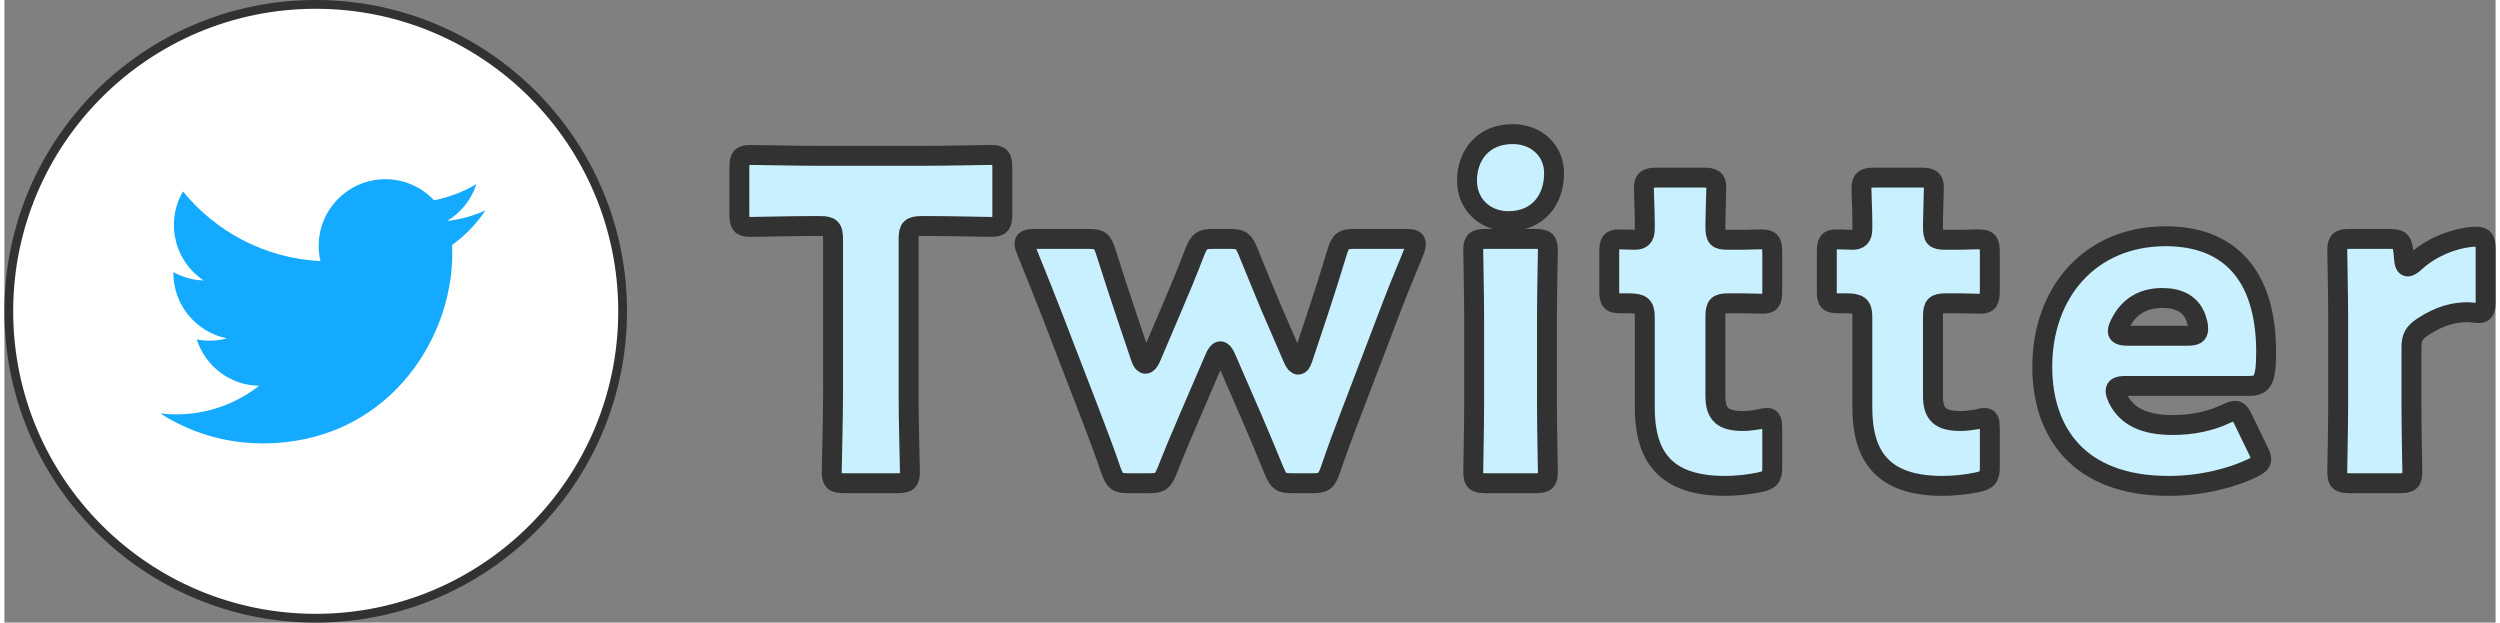 <svg id="b" xmlns="http://www.w3.org/2000/svg" width="261" height="65" viewBox="0 0 261.52 65.36"><rect x="0" y="0" width="261.52" height="65.36" fill="#808080" stroke="none"/><defs><style>.d{fill:#fff;stroke-width:.922px;}.d,.e{stroke:#323232;stroke-linecap:round;stroke-linejoin:round;}.f{fill:#14aaff;}.e{fill:#c8f0ff;stroke-width:2.091px;}</style></defs><g id="c"><g><g><path class="e" d="M94.918,41.401c0,2.471,.14,7.834,.14,8.16,0,.979-.28,1.166-1.353,1.166h-5.502c-1.073,0-1.353-.187-1.353-1.166,0-.326,.14-5.689,.14-8.16V25.127c0-1.166-.233-1.399-1.398-1.399h-.979c-1.679,0-5.969,.093-6.295,.093-.979,0-1.166-.28-1.166-1.353v-4.85c0-1.072,.187-1.352,1.166-1.352,.326,0,5.036,.093,7.228,.093h10.818c2.191,0,6.901-.093,7.228-.093,.979,0,1.166,.28,1.166,1.352v4.85c0,1.073-.187,1.353-1.166,1.353-.326,0-4.616-.093-6.295-.093h-.979c-1.166,0-1.398,.233-1.398,1.399v16.274Z"/><path class="e" d="M124.341,43.919c-.699,1.632-1.445,3.357-2.285,5.503-.466,1.119-.7,1.306-1.912,1.306h-2.099c-1.212,0-1.445-.187-1.865-1.306-.746-2.192-1.445-3.964-2.052-5.596l-4.15-10.772c-.792-2.005-1.492-3.824-2.658-6.668-.14-.373-.233-.606-.233-.792,0-.419,.326-.513,1.072-.513h5.643c1.212,0,1.445,.187,1.818,1.353,.886,2.798,1.492,4.616,2.145,6.575l1.539,4.569c.14,.42,.327,.606,.467,.606,.187,0,.373-.187,.56-.606l2.285-5.362c.792-1.865,1.446-3.404,2.378-5.829,.466-1.119,.699-1.306,1.912-1.306h1.725c1.213,0,1.446,.187,1.912,1.306,.979,2.425,1.632,3.964,2.378,5.782l2.378,5.503c.187,.419,.373,.606,.513,.606,.187,0,.326-.187,.466-.606l1.539-4.617c.699-2.098,1.259-3.871,2.099-6.622,.373-1.166,.606-1.353,1.818-1.353h5.362c.746,0,1.073,.094,1.073,.513,0,.187-.046,.466-.187,.792-1.166,2.798-1.912,4.663-2.705,6.762l-4.057,10.632c-.7,1.818-1.306,3.451-2.052,5.643-.42,1.119-.653,1.306-1.865,1.306h-2.099c-1.212,0-1.445-.187-1.912-1.306-.886-2.146-1.539-3.73-2.285-5.456l-2.798-6.435c-.187-.419-.373-.653-.56-.653s-.373,.233-.56,.653l-2.751,6.388Z"/><path class="e" d="M162.682,18.179c0,2.845-1.725,5.036-4.803,5.036-2.472,0-4.337-1.771-4.337-4.243,0-2.658,1.679-4.896,4.804-4.896,2.471,0,4.336,1.726,4.336,4.104Zm-7.134,32.549c-1.073,0-1.353-.187-1.353-1.166,0-.326,.093-4.85,.093-6.762v-9.792c0-1.912-.093-6.436-.093-6.762,0-.979,.279-1.166,1.353-1.166h5.129c1.072,0,1.353,.187,1.353,1.166,0,.326-.094,4.85-.094,6.762v9.792c0,1.912,.094,6.436,.094,6.762,0,.979-.28,1.166-1.353,1.166h-5.129Z"/><path class="e" d="M185.588,49.002c0,1.119-.232,1.399-1.352,1.632-1.166,.233-2.379,.373-3.638,.373-6.389,0-8.394-3.264-8.394-8.207v-9.559c0-1.166-.42-1.399-1.679-1.399h-.793c-1.119,0-1.259-.233-1.259-1.353v-4.01c0-1.026,.14-1.353,1.025-1.353,.42,0,1.073,.047,1.679,.047,.653,0,1.026-.28,1.026-1.119v-.746c0-1.306-.094-2.892-.094-3.498,0-.979,.327-1.166,1.399-1.166h4.85c1.026,0,1.353,.187,1.353,1.025,0,.606-.094,2.984-.094,4.104,0,1.213,.187,1.399,1.353,1.399h1.539c.513,0,1.306-.047,1.679-.047,1.212,0,1.398,.187,1.398,1.399v3.963c0,1.073-.14,1.399-1.025,1.399-.606,0-1.445-.047-2.052-.047h-1.492c-1.166,0-1.399,.233-1.399,1.399v8.347c0,1.912,.793,2.611,2.892,2.611,.606,0,1.165-.094,1.771-.187,.327-.094,.56-.14,.746-.14,.467,0,.56,.327,.56,1.166v3.964Z"/><path class="e" d="M208.427,49.002c0,1.119-.232,1.399-1.352,1.632-1.166,.233-2.379,.373-3.638,.373-6.389,0-8.394-3.264-8.394-8.207v-9.559c0-1.166-.42-1.399-1.679-1.399h-.793c-1.119,0-1.259-.233-1.259-1.353v-4.01c0-1.026,.14-1.353,1.025-1.353,.42,0,1.073,.047,1.68,.047,.652,0,1.025-.28,1.025-1.119v-.746c0-1.306-.094-2.892-.094-3.498,0-.979,.327-1.166,1.399-1.166h4.85c1.026,0,1.353,.187,1.353,1.025,0,.606-.094,2.984-.094,4.104,0,1.213,.187,1.399,1.353,1.399h1.539c.513,0,1.306-.047,1.679-.047,1.212,0,1.398,.187,1.398,1.399v3.963c0,1.073-.14,1.399-1.025,1.399-.606,0-1.445-.047-2.052-.047h-1.492c-1.166,0-1.399,.233-1.399,1.399v8.347c0,1.912,.793,2.611,2.892,2.611,.606,0,1.165-.094,1.771-.187,.327-.094,.56-.14,.746-.14,.467,0,.56,.327,.56,1.166v3.964Z"/><path class="e" d="M236.593,47.276c.188,.373,.327,.7,.327,.933,0,.373-.28,.606-.933,.933-2.285,1.073-5.363,1.865-8.813,1.865-9.513,0-13.243-5.735-13.243-12.497,0-7.834,5.036-13.709,12.963-13.709,6.482,0,10.539,3.87,10.539,12.17,0,3.171-.467,3.544-1.865,3.544h-12.87c-.746,0-1.072,.14-1.072,.513,0,.233,.093,.466,.233,.792,.932,1.912,2.797,2.798,5.781,2.798,2.053,0,4.011-.419,5.55-1.166,.419-.187,.746-.327,.979-.327,.373,0,.559,.28,.886,.979l1.538,3.171Zm-6.295-12.73c0-.187,0-.373-.093-.7-.467-1.958-1.959-2.564-3.685-2.564-2.005,0-3.497,.886-4.383,2.658-.187,.373-.279,.606-.279,.839,0,.327,.326,.467,1.072,.467h6.201c.84,0,1.166-.14,1.166-.7Z"/><path class="e" d="M252.687,42.8c0,1.912,.093,6.436,.093,6.762,0,.979-.28,1.166-1.353,1.166h-5.176c-1.072,0-1.353-.187-1.353-1.166,0-.326,.094-4.85,.094-6.762v-9.792c0-1.912-.094-6.436-.094-6.762,0-.979,.28-1.166,1.353-1.166h4.057c1.213,0,1.399,.187,1.539,1.399l.047,.56c.047,.606,.14,.933,.42,.933,.14,0,.419-.14,.746-.467,2.098-1.912,4.896-2.658,6.481-2.658,.746,0,.933,.327,.933,1.306v5.596c0,.513-.047,1.119-.653,1.119-.326,0-.979-.093-1.259-.093-1.306,0-2.891,.326-4.756,1.585-.84,.56-1.119,1.073-1.119,2.098v6.342Z"/></g><g><circle class="d" cx="32.68" cy="32.68" r="32.219"/><path class="f" d="M27.098,46.547c12.878,0,19.92-10.669,19.92-19.92,0-.303-.006-.605-.02-.905,1.367-.988,2.555-2.221,3.493-3.625-1.255,.557-2.604,.933-4.021,1.102,1.445-.867,2.555-2.238,3.079-3.873-1.353,.802-2.851,1.385-4.445,1.699-1.278-1.361-3.097-2.212-5.11-2.212-3.867,0-7.002,3.136-7.002,7.001,0,.55,.062,1.084,.182,1.596-5.819-.292-10.978-3.079-14.431-7.315-.602,1.034-.948,2.237-.948,3.519,0,2.429,1.236,4.573,3.116,5.828-1.148-.035-2.227-.351-3.171-.876-.002,.029-.002,.059-.002,.089,0,3.391,2.414,6.222,5.617,6.864-.588,.16-1.207,.246-1.846,.246-.451,0-.89-.045-1.316-.126,.891,2.782,3.476,4.806,6.54,4.863-2.397,1.878-5.415,2.997-8.695,2.997-.565,0-1.122-.032-1.67-.097,3.099,1.986,6.778,3.145,10.732,3.145"/></g></g></g></svg>